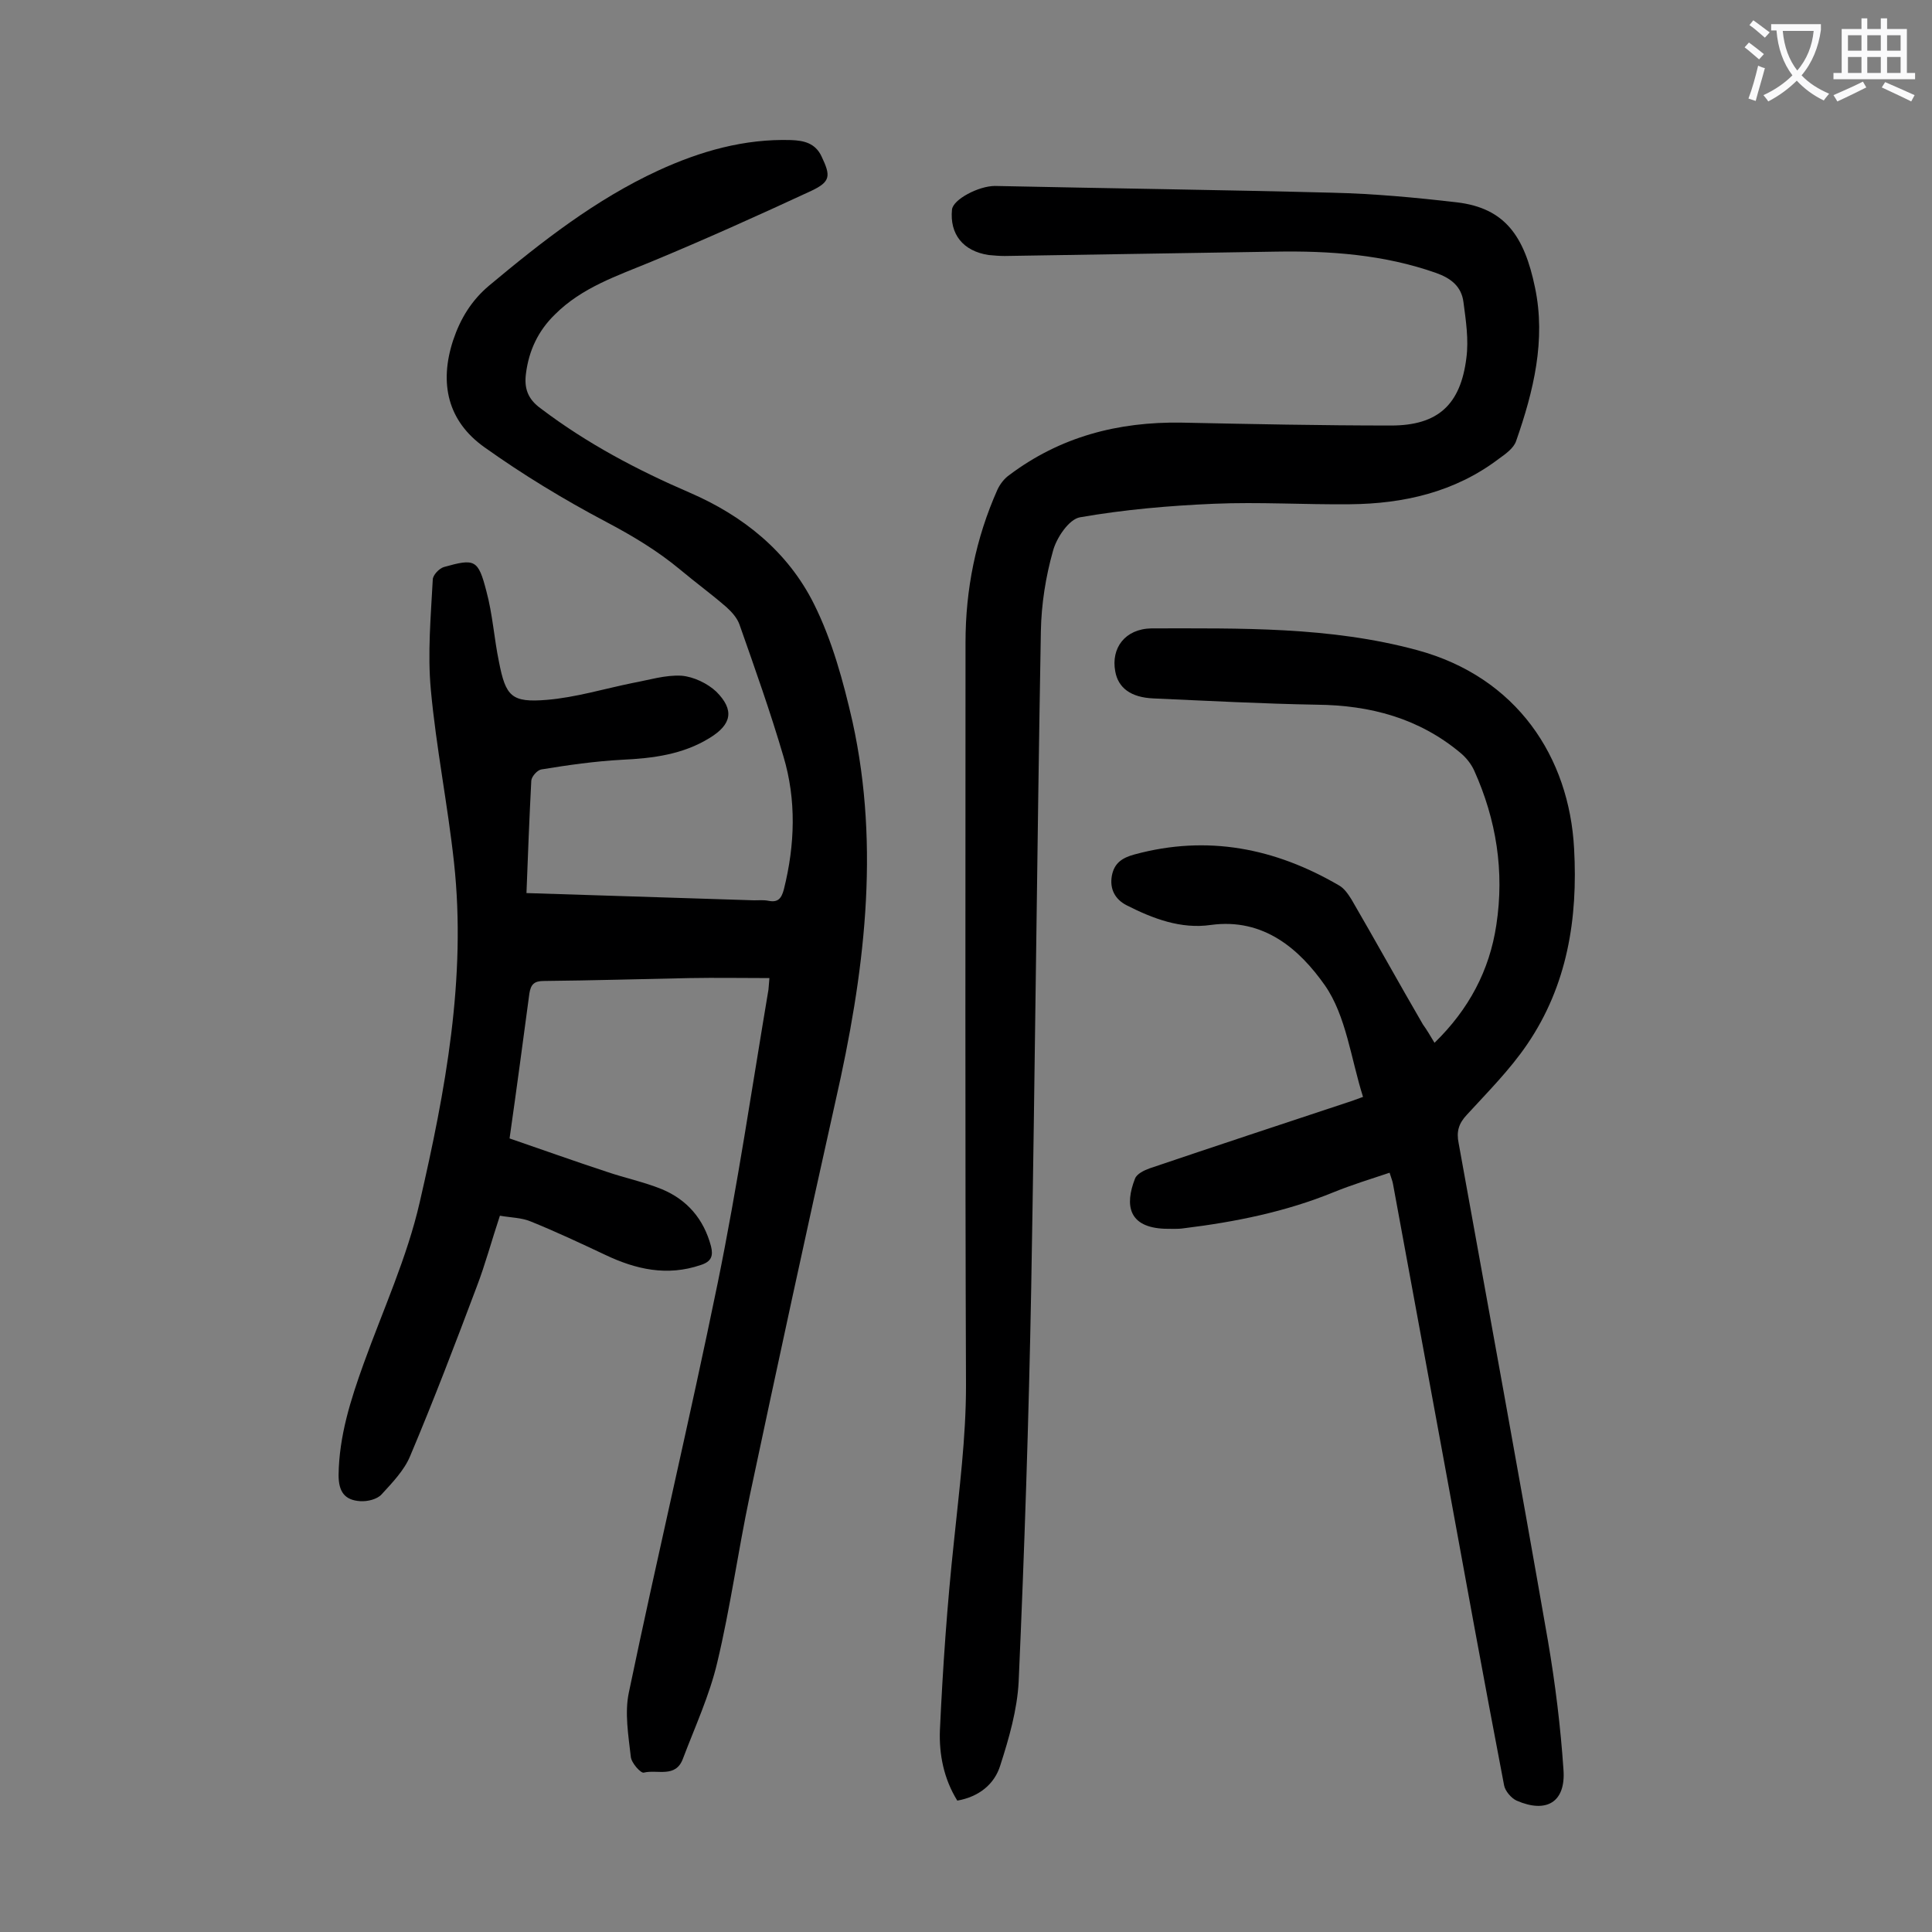 <svg enable-background="new 0 0 400 400" viewBox="0 0 400 400" xmlns="http://www.w3.org/2000/svg"><rect x="0" y="0" width="400" height="400" fill="#808080" stroke="none"/><g fill="#000001"><path d="m109 184.9c16 .5 31.6 1 47.1 1.5 1 0 2-.1 3 .1 2 .4 2.7-.5 3.2-2.4 2.3-9.2 2.6-18.5-.1-27.5-2.7-9.2-5.9-18.2-9.1-27.3-.5-1.4-1.6-2.6-2.7-3.6-3.1-2.7-6.4-5.1-9.5-7.7-4.8-4-10-7.1-15.5-10-8.7-4.6-17.1-9.7-25.1-15.4-7.6-5.4-9.4-13.2-6.5-22.1 1.5-4.5 3.8-8.3 7.5-11.4 10.9-9.1 22-17.8 35-23.8 8.7-4 17.8-6.6 27.5-6.3 2.6.1 5 .6 6.3 3.4 1.9 4 1.9 5.2-2.1 7.1-11 5.1-22.1 10.1-33.2 14.7-7 2.9-14.3 5.3-19.9 10.9-3.5 3.4-5.4 7.5-6 12.2-.4 3 .3 5.3 3.1 7.3 9.5 7.2 19.9 12.7 30.8 17.4 11.1 4.8 20.3 12.2 25.7 23 3.8 7.6 6.1 16.1 8 24.4 5.8 26.4 2.4 52.5-3.5 78.5-6.1 27.3-12 54.6-17.8 81.9-2.4 11.4-4 23.1-6.7 34.4-1.6 6.8-4.6 13.3-7.1 19.9-1.5 4.1-5.3 2.2-8.1 2.9-.6.2-2.6-2-2.7-3.3-.5-4.4-1.3-9.1-.4-13.3 5.9-28.3 12.6-56.5 18.4-84.8 4.1-20.1 7.1-40.5 10.5-60.7.1-.8.1-1.5.2-2.4-5.6 0-11.1-.1-16.5 0-10.1.2-20.1.5-30.2.6-2 0-2.7.7-3 2.6-1.3 9.7-2.6 19.5-4.1 30 6.7 2.3 13.4 4.7 20.1 6.9 3.8 1.3 7.7 2.1 11.4 3.6 5.3 2.2 8.7 6.2 10.2 11.8.5 2 .1 3.2-2.1 3.9-7 2.4-13.5.9-19.8-2.1-5.1-2.4-10.2-4.8-15.4-6.9-1.9-.8-4.1-.8-6.4-1.2-1.7 5.1-3 10-4.8 14.7-4.4 11.7-8.9 23.5-13.8 35.1-1.2 2.9-3.7 5.5-5.9 7.9-.9 1-2.9 1.5-4.4 1.4-3.2-.2-4.5-1.9-4.5-5.4.1-8.1 2.5-15.6 5.2-23.1 4-11.1 9-22 11.6-33.4 5.3-23 9.7-46.4 7.1-70.3-1.3-12-3.7-23.8-4.8-35.8-.7-7.5 0-15.2.4-22.8 0-.9 1.3-2.3 2.3-2.6 6.4-1.8 7.1-1.6 8.8 5 1.3 4.8 1.6 9.8 2.6 14.6 1.4 7.2 2.6 8.5 9.9 7.9 6-.5 11.9-2.3 17.8-3.5 3.3-.6 6.8-1.7 10.1-1.5 2.5.2 5.4 1.6 7.2 3.3 3.8 3.8 3.2 6.8-1.4 9.6-5.5 3.4-11.7 4.2-18.1 4.5-5.6.3-11.2 1.1-16.7 2-.8.1-2 1.4-2.1 2.3-.4 7.7-.7 15.3-1 23.3z"/><path d="m198.2 372.8c-2.8-4.5-3.8-9.6-3.6-14.6.6-13 1.5-26 2.9-39 1.1-10.8 2.5-21.5 2.5-32.3-.2-51.3-.1-102.6-.1-153.9 0-10.9 2.1-21.5 6.6-31.6.5-1.1 1.4-2.3 2.4-3 10.6-8 22.6-11.1 35.7-10.9 14.5.3 28.9.6 43.4.6 9.7 0 14.4-4.3 15.6-14 .5-3.8-.1-7.7-.6-11.5-.4-3.3-2.6-5-5.7-6.1-10.8-3.8-22-4.6-33.3-4.4-18.7.3-37.3.6-56 .9-1.1 0-2.2-.1-3.3-.2-5.3-.8-8.1-4.3-7.6-9.4.2-2.1 5.5-4.9 8.9-4.9 23.3.5 46.6.8 69.9 1.4 8.6.2 17.2 1 25.8 2 9.9 1.2 13.9 7 16.1 17.6 2.3 10.9-.3 21.5-3.9 31.8-.5 1.5-2.2 2.7-3.6 3.7-9.1 6.9-19.7 9.3-30.8 9.4-9.4.1-18.8-.5-28.2-.1-9.3.4-18.5 1.2-27.7 2.8-2.3.4-4.9 4.3-5.6 7-1.5 5.3-2.4 11-2.5 16.6-.8 45.3-1.2 90.7-2 136-.5 27.2-1.4 54.4-2.6 81.5-.3 5.8-2 11.7-3.8 17.3-1.2 3.9-4.4 6.5-8.9 7.3z"/><path d="m297 215.9c7.1-6.9 11.4-15 12.8-24.4 1.7-11.1 0-21.8-4.6-32-.6-1.3-1.6-2.6-2.8-3.6-8.6-7.2-18.7-9.9-29.8-10-11.3-.2-22.5-.8-33.8-1.3-4.7-.2-7.3-2.2-7.9-5.6-.9-4.8 2-8.8 7.5-8.9 18.4 0 36.9-.4 55 4.5 20.7 5.6 31.5 22.2 32.5 41.1.8 14.5-1.4 28.3-9.7 40.5-3.6 5.3-8.2 9.9-12.5 14.6-1.7 1.8-2.2 3.5-1.7 5.9 6.2 34.3 12.5 68.7 18.5 103.1 1.5 8.8 2.6 17.7 3.2 26.6.5 6.7-3.5 9.1-9.7 6.4-1.1-.5-2.4-2-2.6-3.2-4.2-21.9-8.2-43.9-12.2-65.8-3.6-19.6-7.2-39.1-10.8-58.7-.1-.6-.4-1.3-.7-2.3-3.9 1.3-7.8 2.5-11.5 4-10 4.1-20.5 6.2-31.1 7.5-1.3.2-2.7.1-4 .1-7.4-.3-8.3-4.8-6.1-10.4.4-1 1.9-1.7 3-2.1 13.6-4.6 27.2-9.1 40.8-13.6 1-.3 2-.7 3.4-1.2-2.5-7.9-3.5-16.8-7.9-23.1-5.2-7.4-12.6-14-23.6-12.5-6.2.9-12-1.3-17.5-4.1-2.3-1.2-3.5-3.3-3-6.1.5-2.6 2.1-3.7 4.7-4.4 15.1-4.1 29.1-1.3 42.3 6.4 1.1.6 1.9 1.8 2.6 2.9 5 8.6 9.8 17.3 14.8 25.9.8 1.1 1.5 2.3 2.4 3.8z"/></g><path d="m362.1 8.8c1.1.8 2.1 1.6 3.1 2.4l-1 1.1c-1.3-1.1-2.3-2-3-2.5zm1.9 4.8c.5.2.9.4 1.4.5-.6 2.3-1.3 4.5-1.9 6.8l-1.5-.5c.8-2.1 1.4-4.3 2-6.8zm-1-9.4c1.3.9 2.4 1.8 3.4 2.5l-1 1.1c-1.4-1.2-2.4-2.1-3.2-2.6zm3.7 2.2v-1.4h10.3v1.2c-.5 3.6-1.8 6.8-4 9.4 1.5 1.6 3.4 2.8 5.7 3.8-.3.4-.7.8-1.1 1.4-2.3-1.1-4.1-2.5-5.6-4.1-1.6 1.6-3.6 3.1-5.9 4.3-.3-.5-.7-.9-1-1.3 2.4-1.1 4.4-2.5 6-4.1-1.9-2.5-3-5.6-3.3-9.3h-1.1zm8.8 0h-6.4c.3 3.3 1.3 6 3 8.2 2-2.3 3.1-5.1 3.4-8.2z" fill="#fafafb"/><path d="m385.3 3.8h1.3v2.2h2.8v-2.2h1.3v2.2h4.1v9.1h1.7v1.3h-16.9v-1.3h1.7v-9.1h4.1v-2.2zm.4 13.1.7 1.2c-1.8.9-3.8 1.9-6 2.9-.2-.4-.5-.8-.8-1.3 2.3-1 4.3-1.9 6.1-2.8zm-3.1-6.4h2.8v-3.2h-2.8zm0 4.6h2.8v-3.3h-2.8zm4-4.6h2.8v-3.2h-2.8zm0 4.6h2.8v-3.3h-2.8zm3.7 1.9c2.1.9 4.1 1.8 6.1 2.7l-.7 1.3c-2.2-1.1-4.2-2-6.1-2.9zm3.2-9.7h-2.8v3.2h2.8zm-2.8 7.8h2.8v-3.3h-2.8z" fill="#fafafb"/></svg>